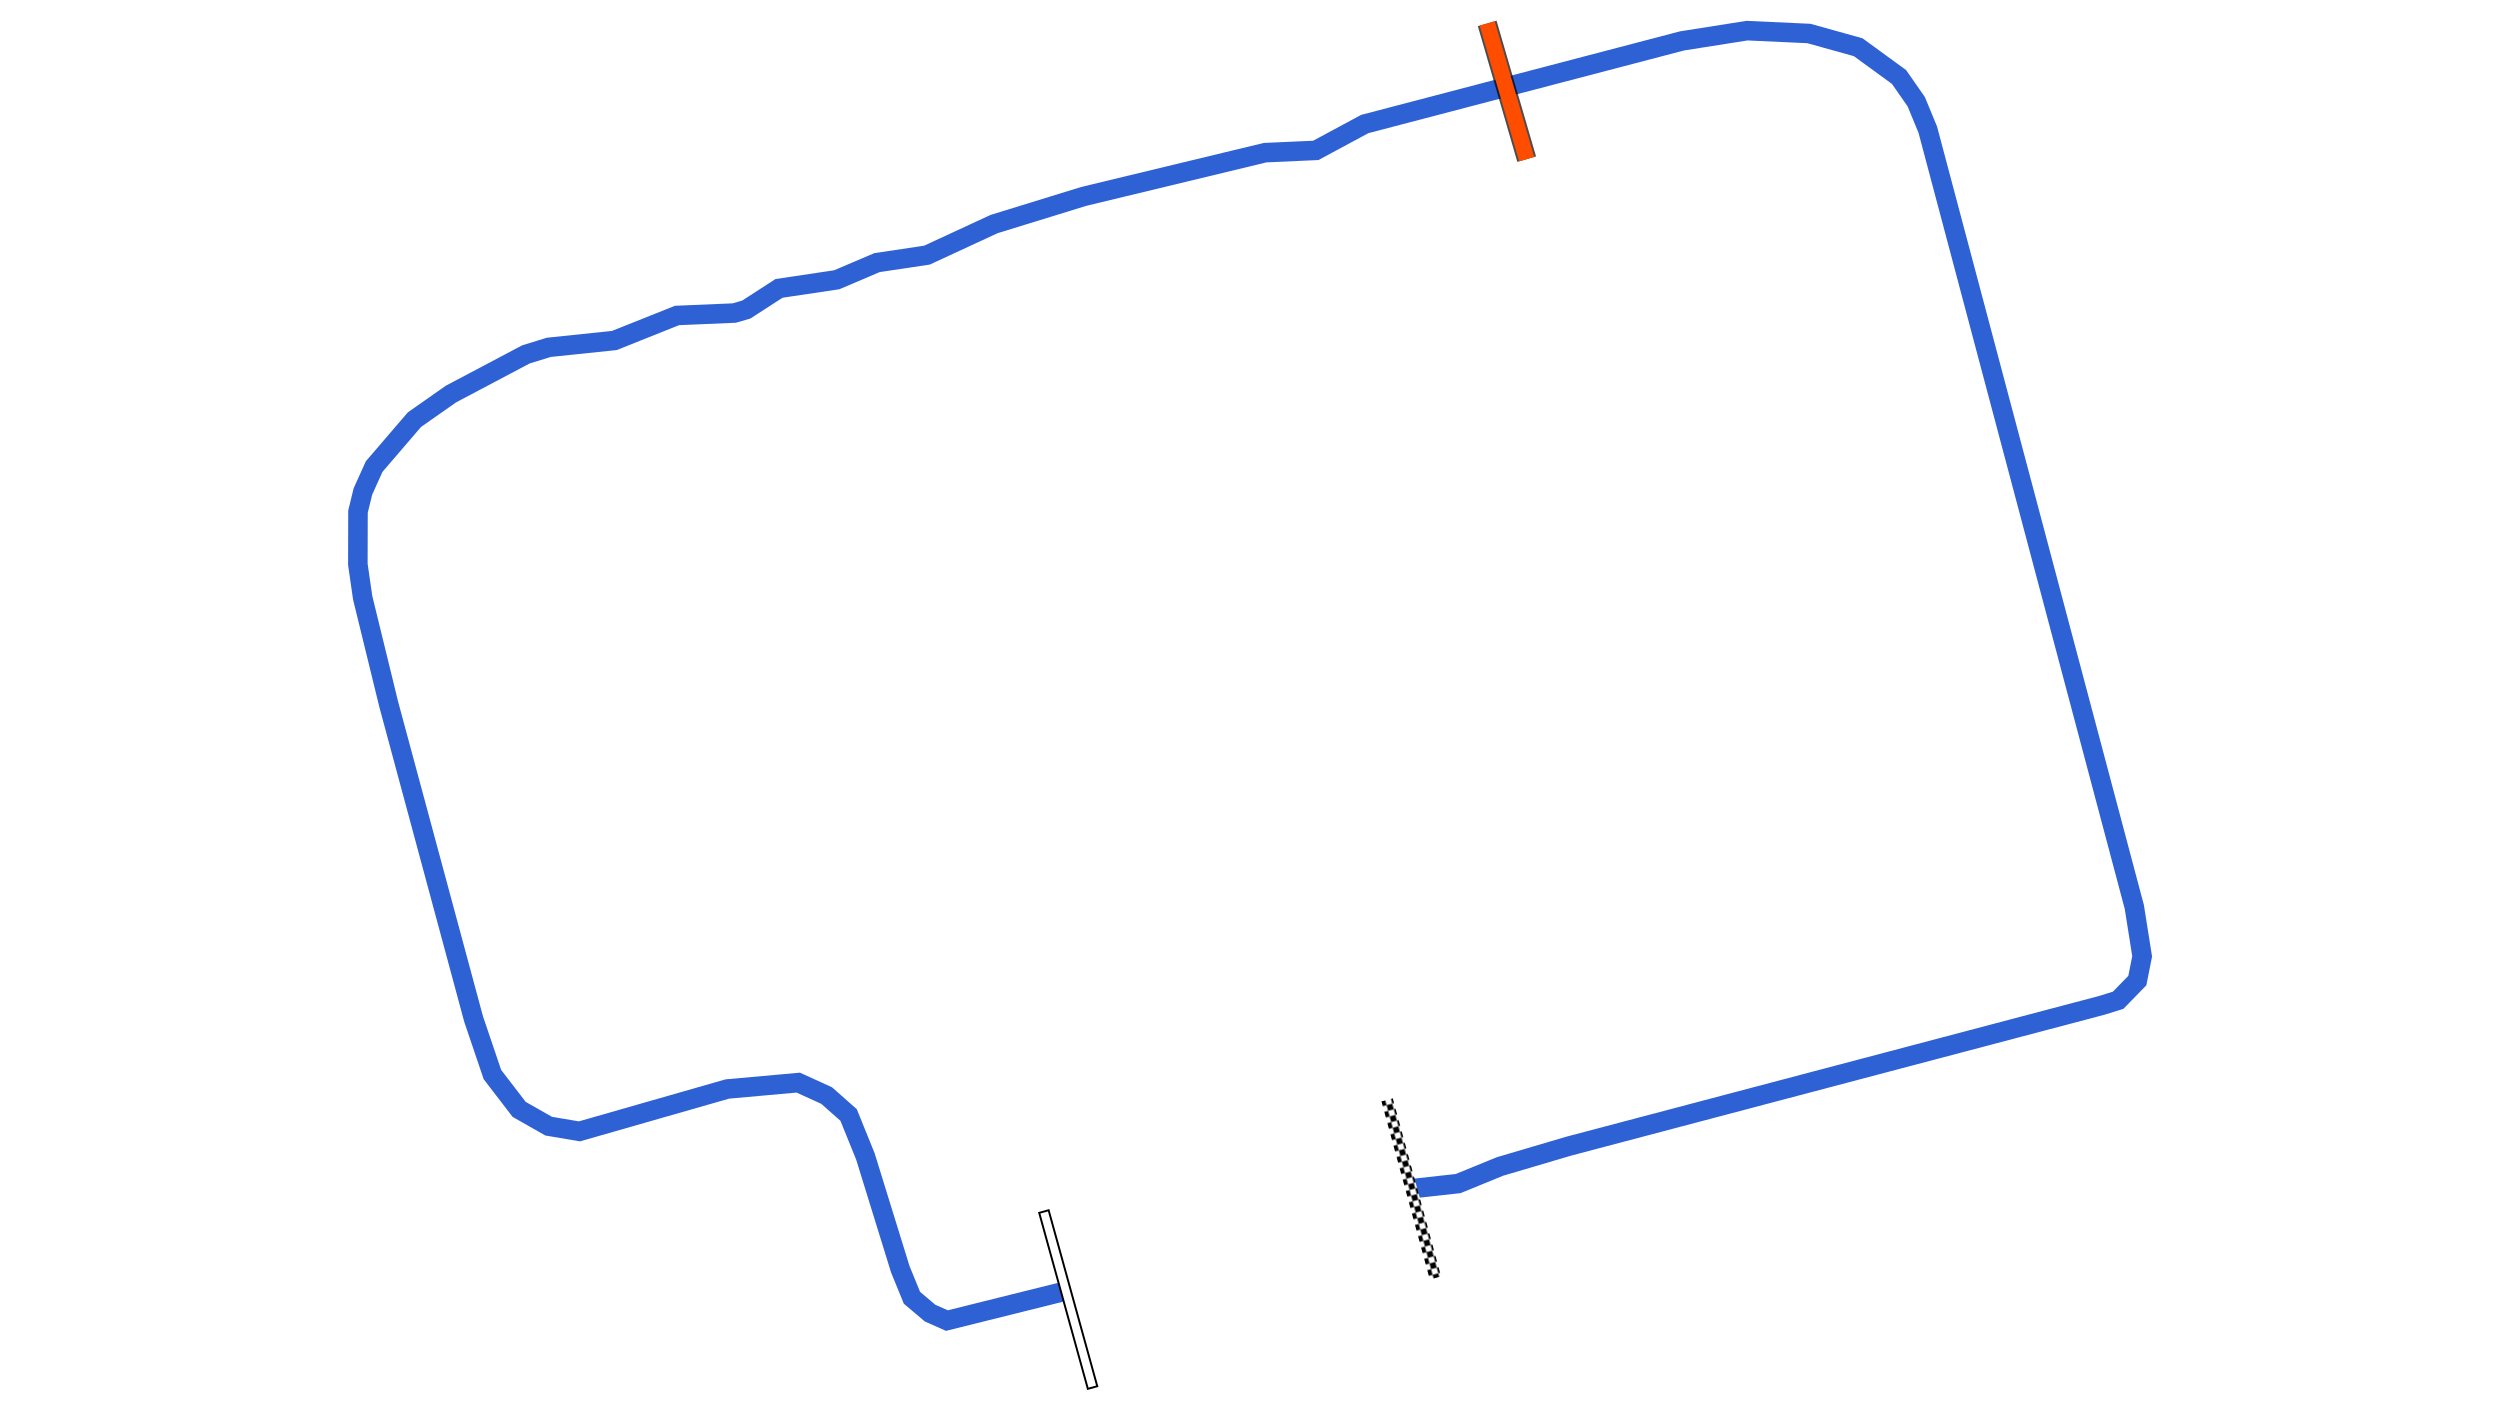 <svg xmlns="http://www.w3.org/2000/svg" viewBox="0 0 1280.00 720.00"><defs>
				<pattern id="checkered_0" x="0" y="0" width="6" height="6" patternUnits="userSpaceOnUse" patternTransform="rotate(74.82)">
					<rect width="3" height="3" fill="black"/>
					<rect x="3" y="0" width="3" height="3" fill="white"/>
					<rect x="0" y="3" width="3" height="3" fill="white"/>
					<rect x="3" y="3" width="3" height="3" fill="black"/>
				</pattern></defs><path d="M543.67,661.48L484.80,676.14L476.20,672.31L466.92,664.46L460.95,649.86L443.08,592.09L434.49,570.87L423.25,560.93L408.70,554.30L372.39,557.57L296.67,579.26L280.91,576.59L265.80,568.00L252.11,550.16L242.50,521.80L199.04,360.66L185.68,306.01L183.22,288.95L183.29,261.94L185.82,251.61L191.57,238.88L212.18,214.87L230.90,201.74L269.29,181.44L280.97,177.84L314.56,174.33L346.64,161.52L375.93,160.28L382.12,158.48L398.85,147.66L428.40,143.24L449.03,134.46L474.60,130.63L508.95,114.72L554.88,100.56L647.75,78.16L673.68,77.00L698.74,63.50L861.22,20.94L894.46,15.69L926.17,17.15L951.41,24.19L972.31,39.43L981.12,52.09L987.03,66.40L1092.77,464.37L1096.78,489.64L1094.32,502.05L1084.50,512.12L1076.23,514.71L803.20,586.83L768.00,597.23L746.55,605.99L723.44,608.54" fill="none" stroke-width="10" stroke-opacity="1" stroke="#2E61D4"/><path d="M535.15,622.71L558.72,708.00" fill="none" stroke="black" stroke-width="6" stroke-linecap="square"/><path d="M535.15,622.71L558.72,708.00" fill="none" stroke-linecap="square" stroke="white" stroke-width="4"/><path d="M710.99,566.02L734.16,651.42" fill="none" stroke-width="6" stroke-linecap="square" stroke="url(#checkered_0)"/><path d="M761.44,12.00L781.66,81.48" fill="none" stroke="black" stroke-width="10" stroke-opacity="0.7"/><path d="M761.44,12.00L781.66,81.48" fill="none" stroke-opacity="1.0" stroke="#FF4D00" stroke-width="8.0"/></svg>